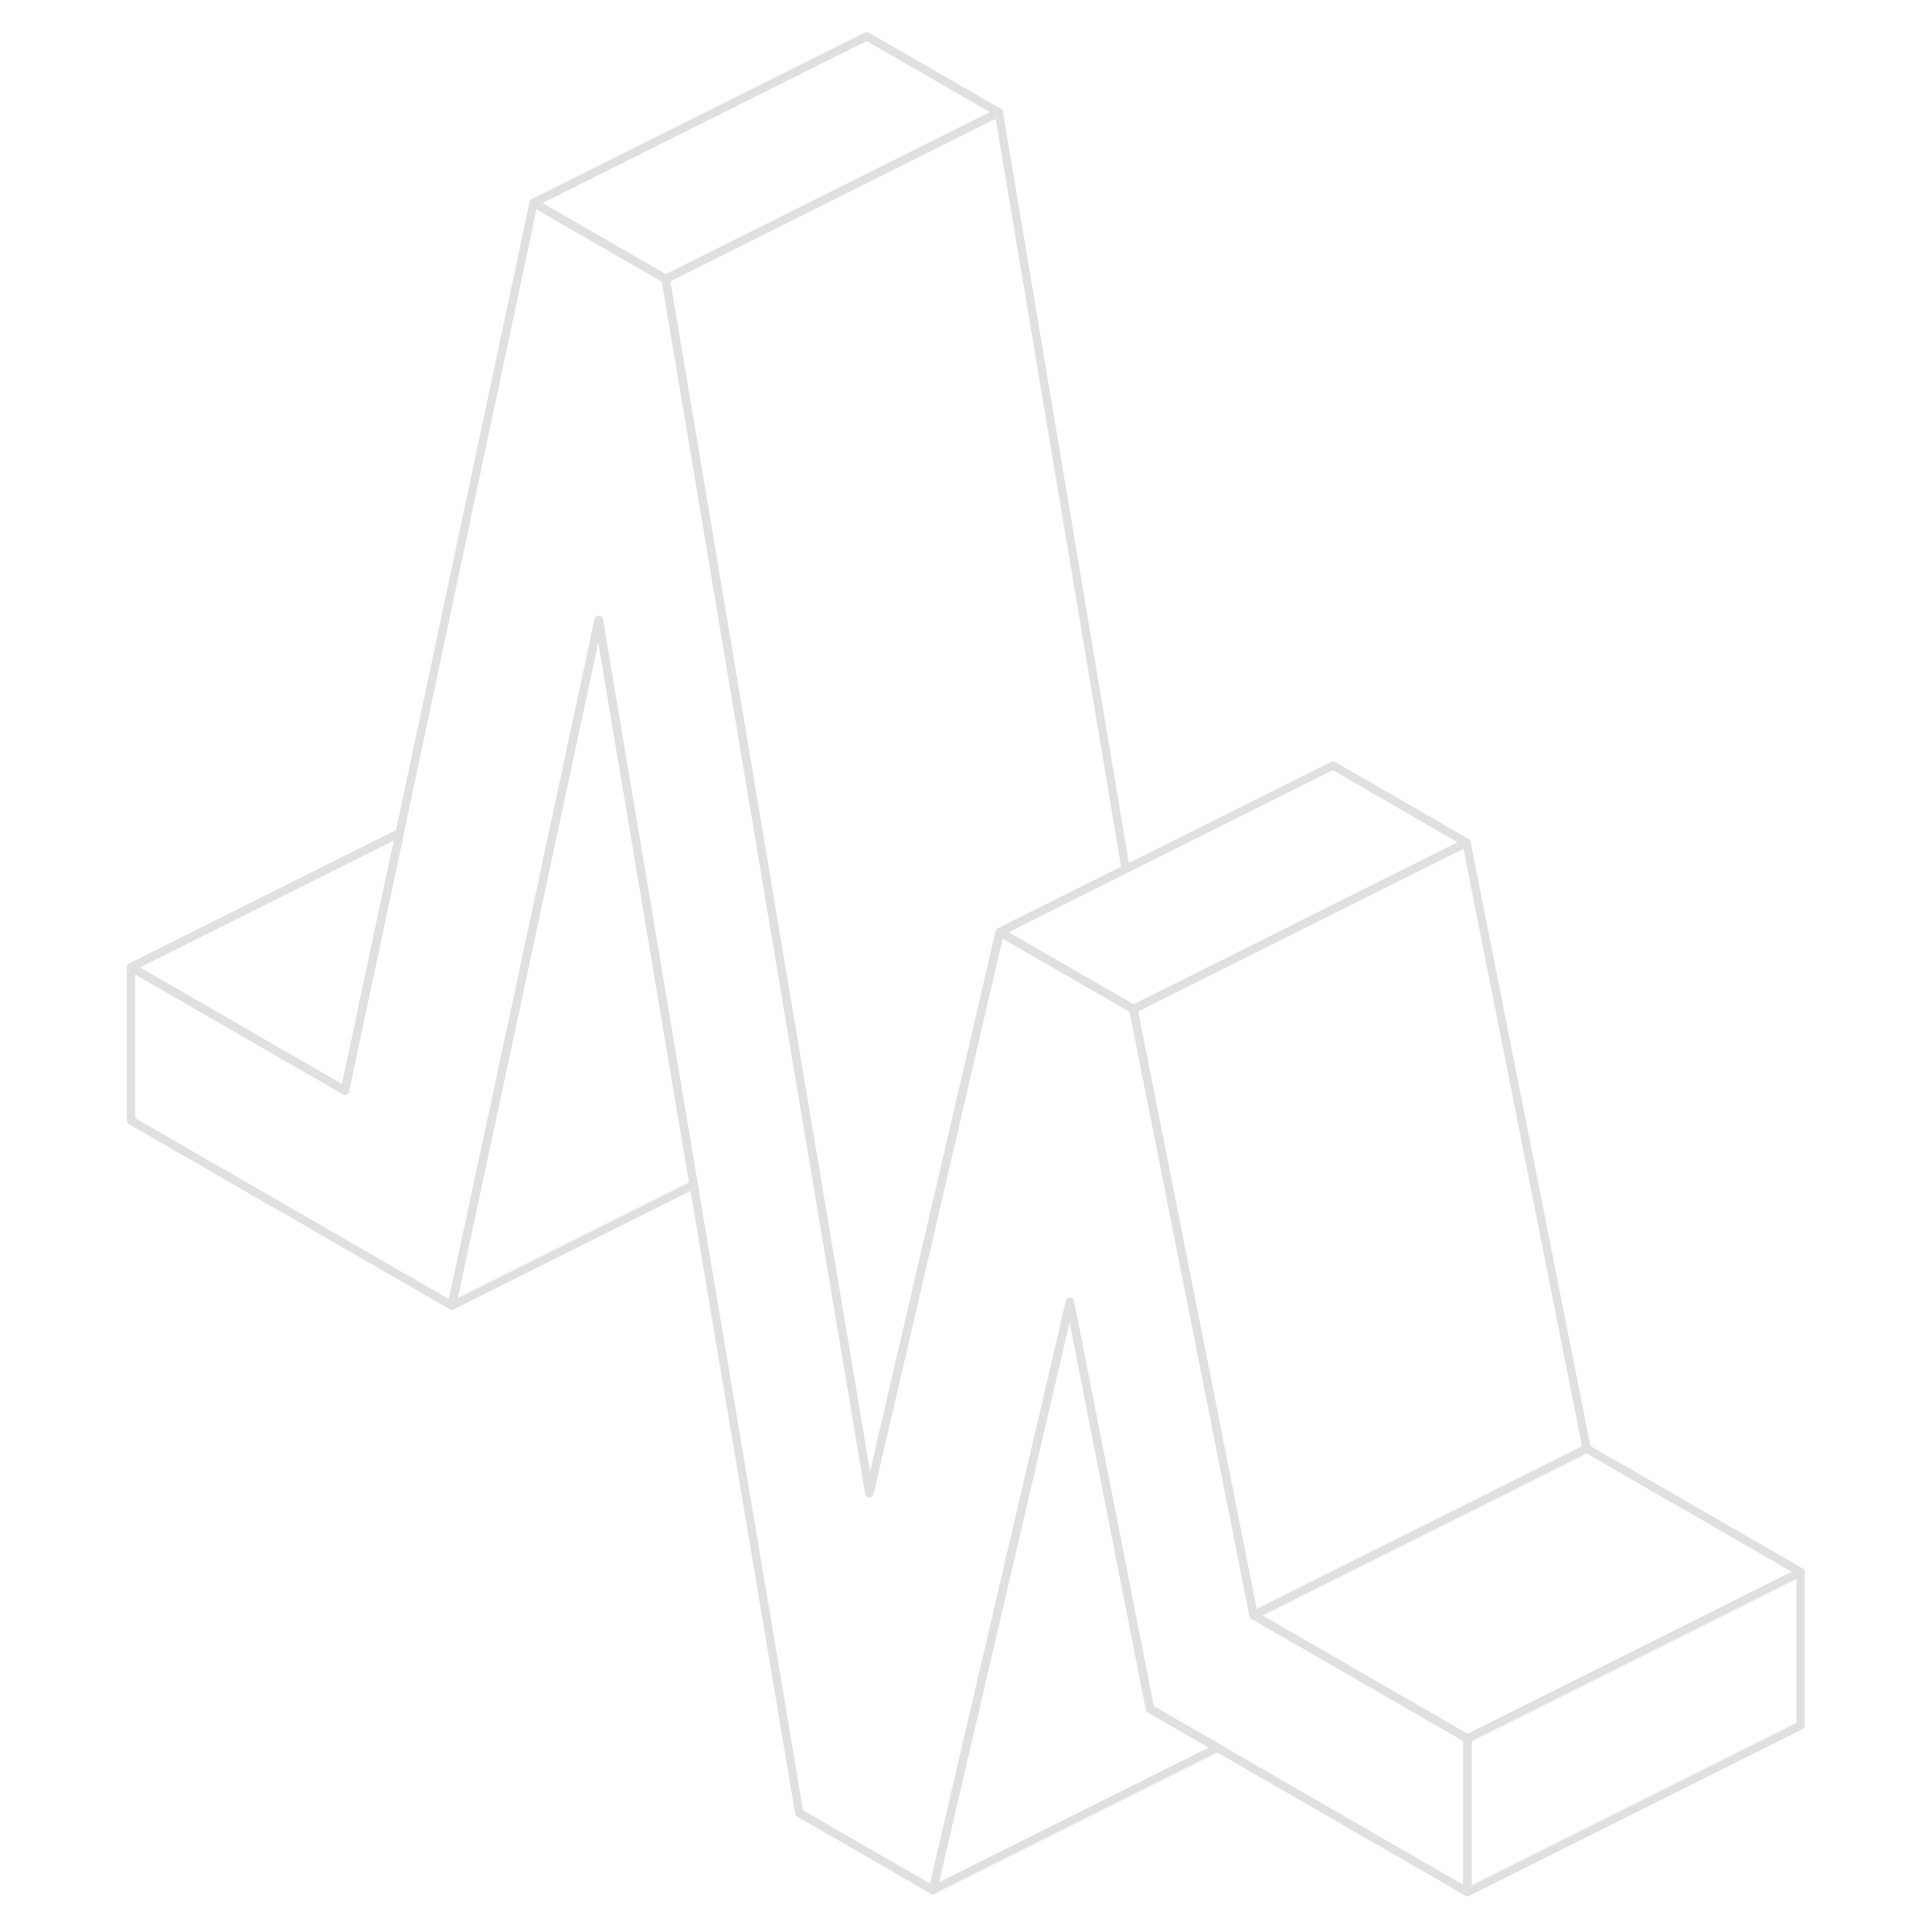<svg width="48" height="48" viewBox="0 0 105 116" fill="none" xmlns="http://www.w3.org/2000/svg" stroke-width="0.5px" stroke-linecap="round" stroke-linejoin="round"><path d="M62.089 52.179L55.219 55.609L54.529 55.959L46.699 89.65L42.469 64.45L38.429 40.34L34.469 16.75L54.469 6.75L62.089 52.179Z" stroke="#E0E0E0" stroke-linejoin="round"/><path d="M54.469 6.75L34.469 16.75L26.539 12.18L46.539 2.18L54.469 6.75Z" stroke="#E0E0E0" stroke-linejoin="round"/><path d="M89.769 86.98L83.099 90.32L72.319 95.7V95.71L69.769 96.98L62.549 60.59L63.429 60.15L72.259 55.74V55.73L82.549 50.59L89.769 86.98Z" stroke="#E0E0E0" stroke-linejoin="round"/><path d="M82.609 104.39V113.6L67.599 104.94L63.549 102.6L62.849 99.06L60.619 87.72L58.739 78.18L50.509 113.48L42.489 108.85L36.149 71.13L35.049 64.6L33.339 54.4L30.449 37.22L27.489 51.03L25.739 59.22L21.629 78.39L2.369 67.28V58.07L15.209 65.48L18.499 50.01V50L26.539 12.18L34.469 16.75L38.429 40.34L42.469 64.45L46.699 89.65L54.529 55.96L55.359 56.44L62.549 60.59L69.769 96.98L71.759 98.13L82.609 104.39Z" stroke="#E0E0E0" stroke-linejoin="round"/><path d="M67.599 104.94L50.509 113.48L58.739 78.18L60.619 87.72L62.849 99.06L63.549 102.6L67.599 104.94Z" stroke="#E0E0E0" stroke-linejoin="round"/><path d="M102.609 94.389L94.059 98.669L82.609 104.389L71.759 98.129L69.769 96.98L72.319 95.71V95.7L83.099 90.32L89.769 86.98L102.609 94.389Z" stroke="#E0E0E0" stroke-linejoin="round"/><path d="M82.549 50.59L72.259 55.73V55.74L63.429 60.15L62.549 60.59L55.359 56.44L54.529 55.96L55.219 55.61L62.089 52.18L74.529 45.96L82.549 50.59Z" stroke="#E0E0E0" stroke-linejoin="round"/><path d="M102.609 94.39V103.6L82.609 113.6V104.39L94.059 98.67L102.609 94.39Z" stroke="#E0E0E0" stroke-linejoin="round"/><path d="M36.149 71.13L21.629 78.39L25.739 59.22L27.489 51.03L30.449 37.22L33.339 54.4L35.049 64.6L36.149 71.13Z" stroke="#E0E0E0" stroke-linejoin="round"/><path d="M18.499 50.01L15.209 65.48L2.369 58.07L18.499 50.01Z" stroke="#E0E0E0" stroke-linejoin="round"/></svg>